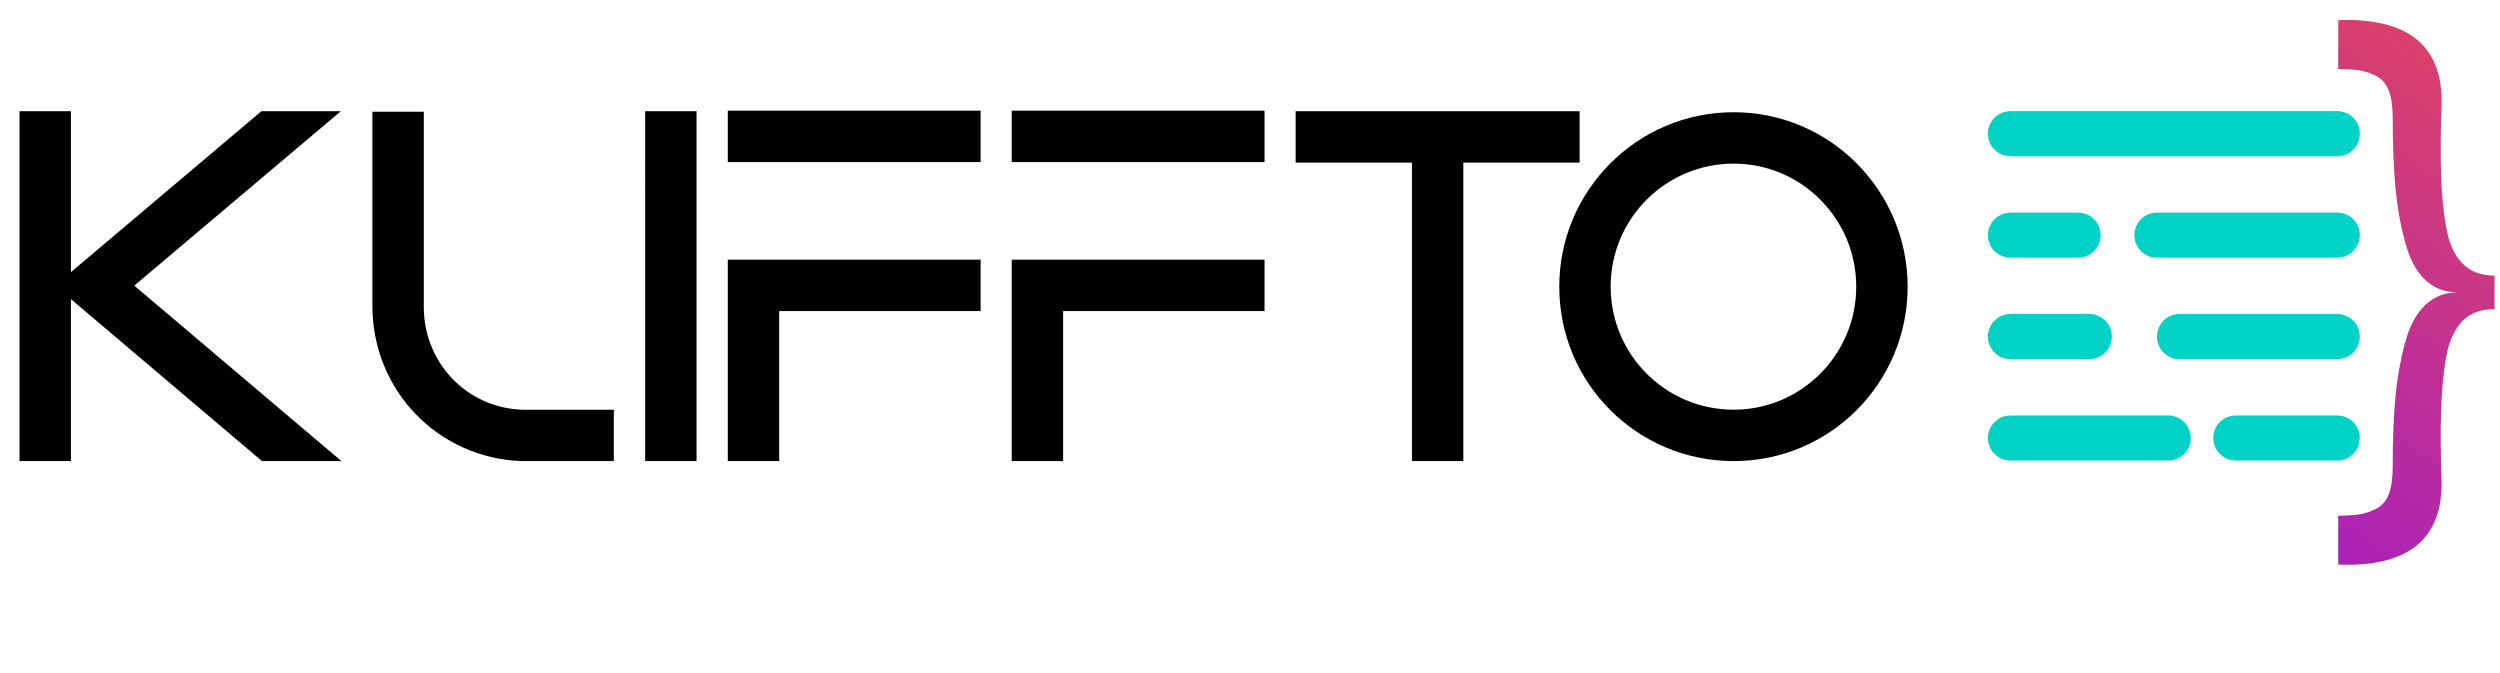 <svg xmlns="http://www.w3.org/2000/svg" width="379" height="102" fill="none" viewBox="0 0 379 102"><path fill="#000" d="M10.753 16.855v24.399l28.884-24.399H51.68L20.355 43.3l31.403 26.602H39.716L10.753 45.346v24.556H2.96V16.855h7.792Zm82.3 53.047h-14.01C66.374 69.43 56.535 59.2 56.457 46.527V16.934h7.791v29.593c0 8.421 6.454 15.269 14.876 15.584h13.93v7.791Zm12.545-53.047v53.047h-7.792V16.855h7.792Zm43.066 30.302h-30.538v22.745h-7.791V39.365h38.329v7.792Zm0-22.589h-38.329v-7.792h38.329v7.792Zm43.042 22.589h-30.538v22.745h-7.792V39.365h38.33v7.792Zm0-22.589h-38.33v-7.792h38.33v7.792Zm47.764.079h-17.63v45.255h-7.792V24.647h-17.63v-7.792h43.052v7.792Zm-3.084 18.81c0-14.56 11.805-26.444 26.445-26.444 14.56 0 26.366 11.884 26.366 26.445 0 14.639-11.806 26.444-26.366 26.444-14.64 0-26.445-11.805-26.445-26.444Zm7.791 0c0 10.31 8.343 18.654 18.654 18.654 10.231 0 18.574-8.343 18.574-18.653 0-10.31-8.343-18.654-18.574-18.654-10.311 0-18.654 8.343-18.654 18.654Z"/><path fill="url(#paint0_linear_59_1968)" d="M378.173 41.781v5.078c-2.042 0-3.654.591-4.837 1.774-1.182 1.209-1.988 2.915-2.418 5.118-.456 2.23-.739 4.984-.846 8.262-.107 3.278-.081 7.012.081 11.204 0 8.651-5.226 12.775-15.678 12.372v-7.415c1.371 0 2.445-.068 3.224-.202.753-.107 1.572-.376 2.459-.806.886-.43 1.545-1.169 1.975-2.216.403-1.048.604-2.459.604-4.232 0-4.084.134-7.577.403-10.479.269-2.901.752-5.642 1.451-8.221.672-2.552 1.693-4.474 3.063-5.763 1.343-1.29 2.996-1.935 4.957-1.935-1.988 0-3.654-.644-4.997-1.934-1.344-1.29-2.351-3.224-3.023-5.803-.699-2.553-1.182-5.293-1.451-8.222-.269-2.902-.403-6.381-.403-10.438 0-1.773-.201-3.184-.604-4.232-.43-1.048-1.089-1.786-1.975-2.216-.887-.43-1.706-.699-2.459-.806-.779-.135-1.853-.202-3.224-.202V3.052c10.452-.376 15.678 3.748 15.678 12.372-.162 4.192-.188 7.926-.081 11.204.107 3.278.39 6.018.846 8.222.43 2.23 1.236 3.936 2.418 5.118 1.183 1.209 2.795 1.813 4.837 1.813Z"/><path stroke="#00D2C6" stroke-linecap="round" stroke-width="6.834" d="M304.777 20.268h49.547M304.784 20.269h49.547M326.989 35.647h27.336M326.989 35.647h27.336M304.784 35.647h10.251M304.784 35.647h10.251M330.405 51.025h23.919M304.777 51.023h11.96M330.405 51.025h23.919M304.777 51.023h11.96M304.786 66.403h23.919M338.951 66.399h15.376M304.786 66.403h23.919M338.951 66.399h15.376"/><defs><linearGradient id="paint0_linear_59_1968" x1="366.534" x2="428.468" y1="101.686" y2="18.584" gradientUnits="userSpaceOnUse"><stop stop-color="#A71FBD"/><stop offset="1" stop-color="#EB4D4D"/></linearGradient></defs></svg>